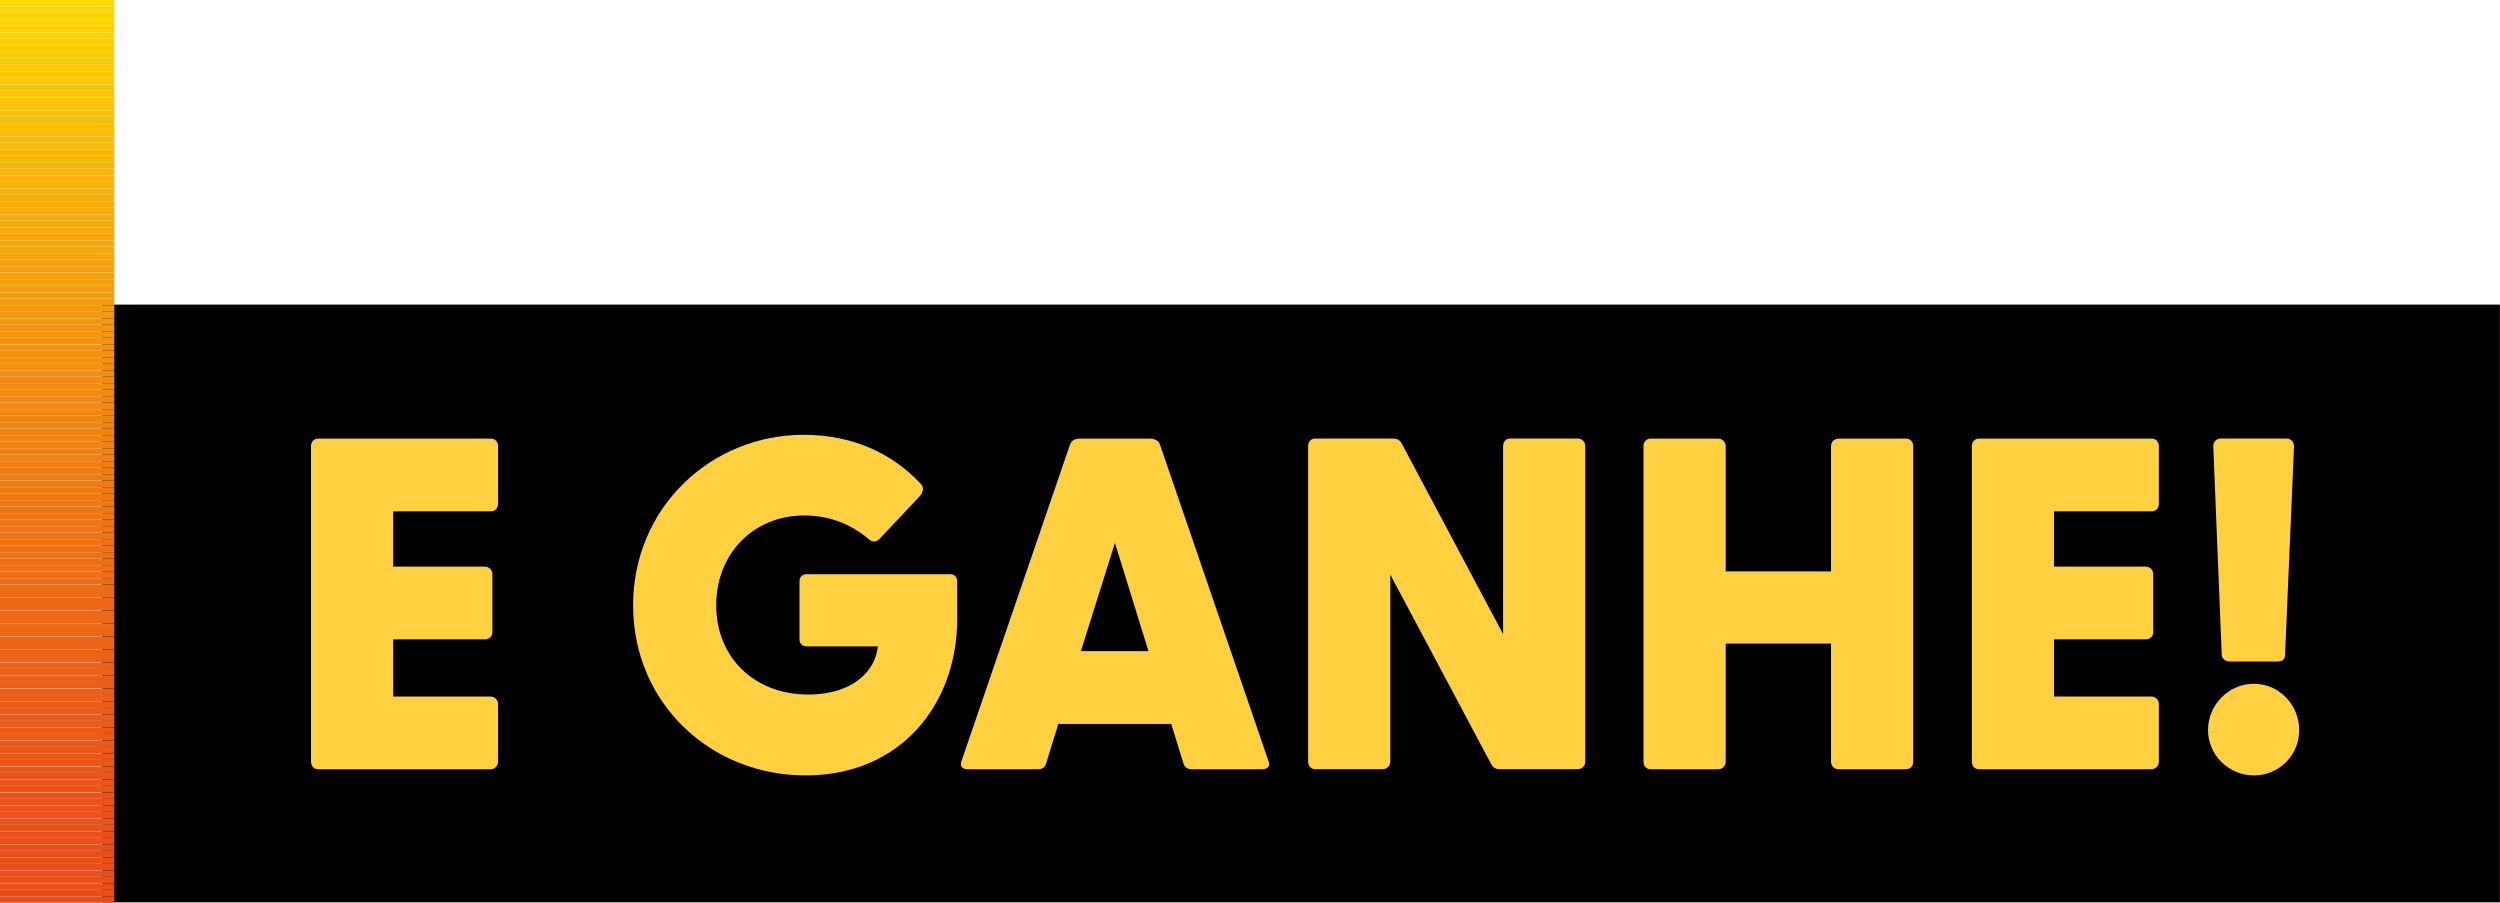 <?xml version="1.0" encoding="UTF-8"?>
<svg id="Camada_2" data-name="Camada 2" xmlns="http://www.w3.org/2000/svg" xmlns:xlink="http://www.w3.org/1999/xlink" viewBox="0 0 248.22 89.64">
  <defs>
    <style>
      .cls-1 {
        fill: #fbd505;
      }

      .cls-1, .cls-2, .cls-3, .cls-4, .cls-5, .cls-6, .cls-7, .cls-8, .cls-9, .cls-10, .cls-11, .cls-12, .cls-13, .cls-14, .cls-15, .cls-16, .cls-17, .cls-18, .cls-19, .cls-20, .cls-21, .cls-22, .cls-23, .cls-24, .cls-25, .cls-26, .cls-27, .cls-28, .cls-29, .cls-30, .cls-31, .cls-32, .cls-33, .cls-34, .cls-35, .cls-36, .cls-37, .cls-38, .cls-39, .cls-40, .cls-41, .cls-42, .cls-43, .cls-44, .cls-45, .cls-46, .cls-47, .cls-48, .cls-49, .cls-50, .cls-51, .cls-52, .cls-53, .cls-54, .cls-55, .cls-56, .cls-57, .cls-58, .cls-59, .cls-60, .cls-61, .cls-62, .cls-63, .cls-64, .cls-65, .cls-66, .cls-67, .cls-68, .cls-69, .cls-70, .cls-71, .cls-72, .cls-73, .cls-74, .cls-75, .cls-76, .cls-77, .cls-78, .cls-79, .cls-80, .cls-81, .cls-82, .cls-83, .cls-84, .cls-85, .cls-86, .cls-87, .cls-88, .cls-89, .cls-90, .cls-91, .cls-92, .cls-93, .cls-94, .cls-95, .cls-96, .cls-97, .cls-98, .cls-99, .cls-100, .cls-101, .cls-102, .cls-103, .cls-104, .cls-105, .cls-106, .cls-107, .cls-108, .cls-109, .cls-110, .cls-111, .cls-112, .cls-113, .cls-114, .cls-115, .cls-116, .cls-117, .cls-118, .cls-119, .cls-120, .cls-121, .cls-122, .cls-123, .cls-124, .cls-125 {
        stroke-width: 0px;
      }

      .cls-2 {
        fill: #f39b0e;
      }

      .cls-3 {
        fill: #ec6c16;
      }

      .cls-4 {
        fill: #ed6e16;
      }

      .cls-5 {
        fill: #f3990f;
      }

      .cls-6 {
        fill: #ef8113;
      }

      .cls-7 {
        fill: #ea5e18;
      }

      .cls-8 {
        fill: #fcd804;
      }

      .cls-9 {
        fill: #f8bd09;
      }

      .cls-10 {
        fill: #f18d11;
      }

      .cls-11 {
        fill: #f2950f;
      }

      .cls-12 {
        fill: #facd06;
      }

      .cls-13 {
        fill: #f39d0e;
      }

      .cls-14 {
        fill: #fbcf06;
      }

      .cls-15 {
        fill: #ea5919;
      }

      .cls-16 {
        fill: #f6ae0b;
      }

      .cls-17 {
        fill: #e9561a;
      }

      .cls-18 {
        fill: #f29310;
      }

      .cls-19 {
        fill: #f7b60a;
      }

      .cls-20 {
        fill: #fbd005;
      }

      .cls-21 {
        fill: #ef8212;
      }

      .cls-22 {
        fill: #ee7415;
      }

      .cls-23 {
        fill: #f49f0e;
      }

      .cls-24 {
        fill: #f08712;
      }

      .cls-25 {
        fill: #f4a40d;
      }

      .cls-26 {
        fill: #f5ab0c;
      }

      .cls-27 {
        fill: #f5a70c;
      }

      .cls-28 {
        fill: #f6ad0b;
      }

      .cls-29 {
        fill: #f9c607;
      }

      .cls-30 {
        fill: #ed7115;
      }

      .cls-32 {
        fill: #f08412;
      }

      .cls-33 {
        fill: #ee7515;
      }

      .cls-34 {
        fill: #fac807;
      }

      .cls-35 {
        fill: #f2940f;
      }

      .cls-36 {
        fill: #ec6717;
      }

      .cls-37 {
        fill: #f7b50a;
      }

      .cls-38 {
        fill: #f9c408;
      }

      .cls-39 {
        fill: #f18f10;
      }

      .cls-40 {
        fill: #ec6917;
      }

      .cls-41 {
        fill: #ee7714;
      }

      .cls-42 {
        fill: #f29010;
      }

      .cls-43 {
        fill: #fbd205;
      }

      .cls-44 {
        fill: #ed6f15;
      }

      .cls-45 {
        fill: #f39c0e;
      }

      .cls-46 {
        fill: #fcd604;
      }

      .cls-47 {
        fill: none;
      }

      .cls-48 {
        fill: #eb6517;
      }

      .cls-49 {
        fill: #f6af0b;
      }

      .cls-50 {
        fill: #f08612;
      }

      .cls-51 {
        fill: #f18c11;
      }

      .cls-52 {
        fill: #e8511b;
      }

      .cls-53 {
        fill: #e84f1b;
      }

      .cls-54 {
        fill: #f4a00d;
      }

      .cls-55 {
        fill: #f08811;
      }

      .cls-56 {
        fill: #ed6f16;
      }

      .cls-57 {
        fill: #f08312;
      }

      .cls-58 {
        fill: #f18a11;
      }

      .cls-59 {
        fill: #eb6218;
      }

      .cls-60 {
        fill: #ea5f18;
      }

      .cls-61 {
        fill: #ec6d16;
      }

      .cls-62 {
        fill: #ea5b19;
      }

      .cls-63 {
        fill: #f8bb09;
      }

      .cls-64 {
        fill: #f9c507;
      }

      .cls-65 {
        fill: #ef7b14;
      }

      .cls-66 {
        fill: #ef7c13;
      }

      .cls-67 {
        fill: #ef7e13;
      }

      .cls-68 {
        fill: #f5a60c;
      }

      .cls-69 {
        fill: #f6b20a;
      }

      .cls-70 {
        fill: #f4a10d;
      }

      .cls-71 {
        fill: #f7b30a;
      }

      .cls-72 {
        fill: #ee7a14;
      }

      .cls-73 {
        fill: #eb6018;
      }

      .cls-74 {
        fill: #f18911;
      }

      .cls-75 {
        fill: #e8501b;
      }

      .cls-76 {
        fill: #ec6a16;
      }

      .cls-77 {
        fill: #e9531a;
      }

      .cls-78 {
        fill: #eb6118;
      }

      .cls-79 {
        fill: #fbd305;
      }

      .cls-80 {
        fill: #ed7215;
      }

      .cls-81 {
        fill: #fac907;
      }

      .cls-82 {
        fill: #ea5d19;
      }

      .cls-83 {
        fill: #ed7315;
      }

      .cls-84 {
        fill: #eb6317;
      }

      .cls-126 {
        clip-path: url(#clippath);
      }

      .cls-85 {
        fill: #e95819;
      }

      .cls-86 {
        fill: #fcd904;
      }

      .cls-87 {
        fill: #e8511a;
      }

      .cls-88 {
        fill: #e9551a;
      }

      .cls-89 {
        fill: #f6b10b;
      }

      .cls-90 {
        fill: #ec6b16;
      }

      .cls-91 {
        fill: #f5aa0c;
      }

      .cls-92 {
        fill: #facb06;
      }

      .cls-93 {
        fill: #f18e10;
      }

      .cls-94 {
        fill: #f7b70a;
      }

      .cls-95 {
        fill: #f4a20d;
      }

      .cls-96 {
        fill: #f5a90c;
      }

      .cls-97 {
        fill: #ee7614;
      }

      .cls-98 {
        fill: #f29110;
      }

      .cls-99 {
        fill: #f9c108;
      }

      .cls-100 {
        fill: #ee7814;
      }

      .cls-101 {
        fill: #e84e1b;
      }

      .cls-102 {
        fill: #f3970f;
      }

      .cls-103 {
        fill: #ee7914;
      }

      .cls-104 {
        fill: #e9571a;
      }

      .cls-105 {
        fill: #e9521a;
      }

      .cls-106 {
        fill: #eb6617;
      }

      .cls-107 {
        fill: #eb6417;
      }

      .cls-108 {
        fill: #f7b909;
      }

      .cls-109 {
        fill: #ef7d13;
      }

      .cls-110 {
        fill: #ed7015;
      }

      .cls-111 {
        fill: #f9c208;
      }

      .cls-112 {
        fill: #ea5a19;
      }

      .cls-113 {
        fill: #f8bf08;
      }

      .cls-114 {
        fill: #ffd040;
      }

      .cls-115 {
        fill: #facc06;
      }

      .cls-116 {
        fill: #f2960f;
      }

      .cls-117 {
        fill: #f39a0e;
      }

      .cls-118 {
        fill: #e9541a;
      }

      .cls-119 {
        fill: #ea5c19;
      }

      .cls-120 {
        fill: #ef8013;
      }

      .cls-121 {
        fill: #f8ba09;
      }

      .cls-122 {
        fill: #ec6817;
      }

      .cls-123 {
        fill: #f8be08;
      }

      .cls-124 {
        fill: #f5a50d;
      }

      .cls-125 {
        fill: #f08512;
      }
    </style>
    <clipPath id="clippath">
      <rect class="cls-47" x="0" width="11.35" height="89.64"/>
    </clipPath>
  </defs>
  <g id="Camada_1-2" data-name="Camada 1">
    <g>
      <rect class="cls-31" x="10.13" y="30.24" width="238.08" height="59.35"/>
      <g>
        <path class="cls-114" d="m30.88,75.63v-31.33c0-.42.28-.75.7-.75h17.17c.42,0,.7.33.7.75v5.72c0,.42-.28.75-.7.75h-9.71v5.49h9.1c.42,0,.75.33.75.75v5.77c0,.42-.33.7-.75.7h-9.1v5.68h9.66c.42,0,.75.33.75.75v5.72c0,.42-.33.75-.75.75h-17.12c-.42,0-.7-.33-.7-.75Z"/>
        <path class="cls-114" d="m62.86,60.1c0-9.71,7.74-16.93,16.93-16.93,4.83,0,8.77,1.83,11.54,4.78.42.38.42.84-.05,1.36l-3.89,4.13c-.38.42-.8.42-1.13.09-1.69-1.41-3.75-2.35-6.43-2.35-4.97,0-8.72,3.75-8.72,8.91s3.75,8.87,9.15,8.87c4.36,0,6.66-2.3,6.9-4.78h-7.08c-.42,0-.7-.28-.7-.7v-5.77c0-.42.28-.7.7-.7h14.26c.42,0,.7.28.7.7v3.71c0,8.54-5.63,15.57-15.06,15.57s-17.12-7.18-17.12-16.89Z"/>
        <path class="cls-114" d="m95.46,75.58l10.79-31.47c.14-.38.52-.56.89-.56h7.08c.38,0,.8.19.94.56l10.79,31.47c.19.47-.09.8-.61.8h-6.99c-.38,0-.7-.14-.84-.56l-1.22-3.94h-11.21l-1.22,3.94c-.14.42-.42.56-.8.56h-6.99c-.52,0-.8-.33-.61-.8Zm18.57-10.93l-3.33-10.74-3.38,10.74h6.71Z"/>
        <path class="cls-114" d="m148.08,75.91l-10.04-18.86v18.57c0,.42-.33.75-.75.75h-6.71c-.42,0-.7-.33-.7-.75v-31.33c0-.42.28-.75.7-.75h7.74c.38,0,.66.14.84.47l10.08,18.95v-18.67c0-.42.28-.75.7-.75h6.71c.42,0,.75.33.75.75v31.33c0,.42-.33.75-.75.75h-7.74c-.38,0-.66-.14-.84-.47Z"/>
        <path class="cls-114" d="m163.18,75.63v-31.33c0-.42.28-.75.7-.75h6.71c.42,0,.75.33.75.75v12.43h10.46v-12.43c0-.42.33-.75.75-.75h6.71c.42,0,.7.33.7.75v31.33c0,.42-.28.75-.7.75h-6.71c-.42,0-.75-.33-.75-.75v-11.73h-10.46v11.73c0,.42-.33.75-.75.75h-6.71c-.42,0-.7-.33-.7-.75Z"/>
        <path class="cls-114" d="m195.78,75.63v-31.33c0-.42.28-.75.7-.75h17.17c.42,0,.7.33.7.75v5.72c0,.42-.28.75-.7.75h-9.71v5.49h9.1c.42,0,.75.33.75.75v5.77c0,.42-.33.7-.75.7h-9.1v5.68h9.66c.42,0,.75.33.75.75v5.72c0,.42-.33.75-.75.75h-17.12c-.42,0-.7-.33-.7-.75Z"/>
        <path class="cls-114" d="m223.78,67.89c2.49,0,4.5,2.06,4.5,4.6s-2.02,4.5-4.5,4.5-4.55-2.02-4.55-4.5,2.02-4.6,4.55-4.6Zm-3.19-2.91l-.84-20.69c0-.42.33-.75.75-.75h6.52c.42,0,.75.33.75.75l-.89,20.69c0,.42-.19.7-.75.7h-4.74c-.42,0-.8-.28-.8-.7Z"/>
      </g>
      <g class="cls-126">
        <rect class="cls-101" y="88.99" width="11.35" height=".64"/>
        <rect class="cls-101" y="88.35" width="11.35" height=".64"/>
        <rect class="cls-101" y="87.71" width="11.35" height=".64"/>
        <rect class="cls-53" y="87.06" width="11.35" height=".64"/>
        <rect class="cls-53" y="86.42" width="11.35" height=".64"/>
        <rect class="cls-53" y="85.77" width="11.35" height=".64"/>
        <rect class="cls-53" y="85.13" width="11.35" height=".64"/>
        <rect class="cls-75" y="84.48" width="11.35" height=".64"/>
        <rect class="cls-75" y="83.84" width="11.35" height=".64"/>
        <rect class="cls-52" y="83.19" width="11.35" height=".64"/>
        <rect class="cls-87" y="82.55" width="11.35" height=".64"/>
        <rect class="cls-87" y="81.9" width="11.35" height=".64"/>
        <rect class="cls-105" y="81.26" width="11.35" height=".64"/>
        <rect class="cls-105" y="80.61" width="11.35" height=".64"/>
        <rect class="cls-77" y="79.97" width="11.35" height=".64"/>
        <rect class="cls-77" y="79.32" width="11.35" height=".64"/>
        <rect class="cls-118" y="78.68" width="11.35" height=".64"/>
        <rect class="cls-88" y="78.03" width="11.35" height=".64"/>
        <rect class="cls-88" y="77.39" width="11.35" height=".64"/>
        <rect class="cls-17" y="76.74" width="11.35" height=".64"/>
        <rect class="cls-17" y="76.1" width="11.35" height=".64"/>
        <rect class="cls-104" y="75.45" width="11.35" height=".64"/>
        <rect class="cls-85" y="74.81" width="11.35" height=".64"/>
        <rect class="cls-85" y="74.16" width="11.35" height=".64"/>
        <rect class="cls-15" y="73.52" width="11.35" height=".64"/>
        <rect class="cls-112" y="72.87" width="11.35" height=".64"/>
        <rect class="cls-112" y="72.23" width="11.35" height=".64"/>
        <rect class="cls-62" y="71.58" width="11.35" height=".64"/>
        <rect class="cls-119" y="70.94" width="11.35" height=".64"/>
        <rect class="cls-119" y="70.29" width="11.35" height=".64"/>
        <rect class="cls-82" y="69.65" width="11.35" height=".64"/>
        <rect class="cls-7" y="69" width="11.35" height=".64"/>
        <rect class="cls-7" y="68.36" width="11.35" height=".64"/>
        <rect class="cls-60" y="67.71" width="11.35" height=".64"/>
        <rect class="cls-73" y="67.07" width="11.35" height=".64"/>
        <rect class="cls-78" y="66.42" width="11.35" height=".64"/>
        <rect class="cls-59" y="65.78" width="11.35" height=".64"/>
        <rect class="cls-59" y="65.13" width="11.35" height=".64"/>
        <rect class="cls-84" y="64.49" width="11.35" height=".64"/>
        <rect class="cls-107" y="63.84" width="11.35" height=".64"/>
        <rect class="cls-48" y="63.2" width="11.35" height=".64"/>
        <rect class="cls-106" y="62.55" width="11.35" height=".64"/>
        <rect class="cls-36" y="61.91" width="11.35" height=".64"/>
        <rect class="cls-36" y="61.26" width="11.35" height=".64"/>
        <rect class="cls-122" y="60.62" width="11.35" height=".64"/>
        <rect class="cls-40" y="59.97" width="11.35" height=".64"/>
        <rect class="cls-76" y="59.33" width="11.35" height=".64"/>
        <rect class="cls-90" y="58.68" width="11.35" height=".64"/>
        <rect class="cls-3" y="58.04" width="11.35" height=".64"/>
        <rect class="cls-61" y="57.4" width="11.35" height=".64"/>
        <rect class="cls-4" y="56.75" width="11.35" height=".64"/>
        <rect class="cls-56" y="56.11" width="11.35" height=".64"/>
        <rect class="cls-44" y="55.46" width="11.35" height=".64"/>
        <rect class="cls-110" y="54.82" width="11.35" height=".64"/>
        <rect class="cls-30" y="54.17" width="11.35" height=".64"/>
        <rect class="cls-80" y="53.53" width="11.35" height=".64"/>
        <rect class="cls-83" y="52.88" width="11.35" height=".64"/>
        <rect class="cls-22" y="52.24" width="11.35" height=".64"/>
        <rect class="cls-33" y="51.59" width="11.35" height=".64"/>
        <rect class="cls-97" y="50.95" width="11.35" height=".64"/>
        <rect class="cls-41" y="50.3" width="11.35" height=".64"/>
        <rect class="cls-100" y="49.66" width="11.35" height=".64"/>
        <rect class="cls-103" y="49.01" width="11.35" height=".64"/>
        <rect class="cls-72" y="48.37" width="11.35" height=".64"/>
        <rect class="cls-65" y="47.72" width="11.35" height=".64"/>
        <rect class="cls-66" y="47.08" width="11.35" height=".64"/>
        <rect class="cls-109" y="46.43" width="11.35" height=".64"/>
        <rect class="cls-67" y="45.79" width="11.35" height=".64"/>
        <rect class="cls-120" y="45.14" width="11.35" height=".64"/>
        <rect class="cls-6" y="44.5" width="11.35" height=".64"/>
        <rect class="cls-21" y="43.85" width="11.35" height=".64"/>
        <rect class="cls-57" y="43.21" width="11.35" height=".64"/>
        <rect class="cls-32" y="42.56" width="11.35" height=".64"/>
        <rect class="cls-125" y="41.92" width="11.35" height=".64"/>
        <rect class="cls-50" y="41.27" width="11.35" height=".64"/>
        <rect class="cls-24" y="40.63" width="11.35" height=".64"/>
        <rect class="cls-55" y="39.98" width="11.35" height=".64"/>
        <rect class="cls-74" y="39.34" width="11.35" height=".64"/>
        <rect class="cls-58" y="38.69" width="11.35" height=".64"/>
        <rect class="cls-51" y="38.05" width="11.35" height=".64"/>
        <rect class="cls-10" y="37.4" width="11.35" height=".64"/>
        <rect class="cls-93" y="36.76" width="11.35" height=".64"/>
        <rect class="cls-39" y="36.11" width="11.35" height=".64"/>
        <rect class="cls-42" y="35.47" width="11.35" height=".64"/>
        <rect class="cls-98" y="34.82" width="11.35" height=".64"/>
        <rect class="cls-18" y="34.18" width="11.35" height=".64"/>
        <rect class="cls-35" y="33.53" width="11.35" height=".64"/>
        <rect class="cls-11" y="32.89" width="11.35" height=".64"/>
        <rect class="cls-116" y="32.24" width="11.35" height=".64"/>
        <rect class="cls-102" y="31.6" width="11.35" height=".64"/>
        <rect class="cls-5" y="30.95" width="11.35" height=".64"/>
        <rect class="cls-117" y="30.31" width="11.35" height=".64"/>
        <rect class="cls-2" y="29.66" width="11.35" height=".64"/>
        <rect class="cls-45" y="29.02" width="11.35" height=".64"/>
        <rect class="cls-13" y="28.38" width="11.35" height=".64"/>
        <rect class="cls-23" y="27.73" width="11.35" height=".64"/>
        <rect class="cls-54" y="27.09" width="11.35" height=".64"/>
        <rect class="cls-70" y="26.44" width="11.35" height=".64"/>
        <rect class="cls-95" y="25.8" width="11.35" height=".64"/>
        <rect class="cls-25" y="25.15" width="11.35" height=".64"/>
        <rect class="cls-124" y="24.51" width="11.35" height=".64"/>
        <rect class="cls-68" y="23.86" width="11.35" height=".64"/>
        <rect class="cls-27" y="23.22" width="11.35" height=".64"/>
        <rect class="cls-96" y="22.57" width="11.35" height=".64"/>
        <rect class="cls-91" y="21.93" width="11.35" height=".64"/>
        <rect class="cls-26" y="21.28" width="11.35" height=".64"/>
        <rect class="cls-28" y="20.64" width="11.35" height=".64"/>
        <rect class="cls-16" y="19.99" width="11.35" height=".64"/>
        <rect class="cls-49" y="19.35" width="11.35" height=".64"/>
        <rect class="cls-89" y="18.7" width="11.35" height=".64"/>
        <rect class="cls-69" y="18.06" width="11.35" height=".64"/>
        <rect class="cls-71" y="17.41" width="11.35" height=".64"/>
        <rect class="cls-37" y="16.77" width="11.35" height=".64"/>
        <rect class="cls-19" y="16.12" width="11.35" height=".64"/>
        <rect class="cls-94" y="15.48" width="11.35" height=".64"/>
        <rect class="cls-108" y="14.83" width="11.35" height=".64"/>
        <rect class="cls-121" y="14.19" width="11.35" height=".64"/>
        <rect class="cls-63" y="13.54" width="11.35" height=".64"/>
        <rect class="cls-9" y="12.9" width="11.35" height=".64"/>
        <rect class="cls-123" y="12.25" width="11.35" height=".64"/>
        <rect class="cls-113" y="11.61" width="11.35" height=".64"/>
        <rect class="cls-99" y="10.96" width="11.35" height=".64"/>
        <rect class="cls-111" y="10.32" width="11.35" height=".64"/>
        <rect class="cls-38" y="9.67" width="11.35" height=".64"/>
        <rect class="cls-64" y="9.03" width="11.35" height=".64"/>
        <rect class="cls-29" y="8.38" width="11.35" height=".64"/>
        <rect class="cls-34" y="7.74" width="11.35" height=".64"/>
        <rect class="cls-81" y="7.09" width="11.35" height=".64"/>
        <rect class="cls-92" y="6.45" width="11.35" height=".64"/>
        <rect class="cls-115" y="5.8" width="11.35" height=".64"/>
        <rect class="cls-12" y="5.16" width="11.35" height=".64"/>
        <rect class="cls-14" y="4.51" width="11.35" height=".64"/>
        <rect class="cls-20" y="3.87" width="11.35" height=".64"/>
        <rect class="cls-43" y="3.22" width="11.35" height=".64"/>
        <rect class="cls-79" y="2.58" width="11.35" height=".64"/>
        <rect class="cls-1" y="1.93" width="11.35" height=".64"/>
        <rect class="cls-46" y="1.29" width="11.35" height=".64"/>
        <rect class="cls-8" y=".64" width="11.35" height=".64"/>
        <rect class="cls-86" y="0" width="11.35" height=".64"/>
      </g>
    </g>
  </g>
</svg>